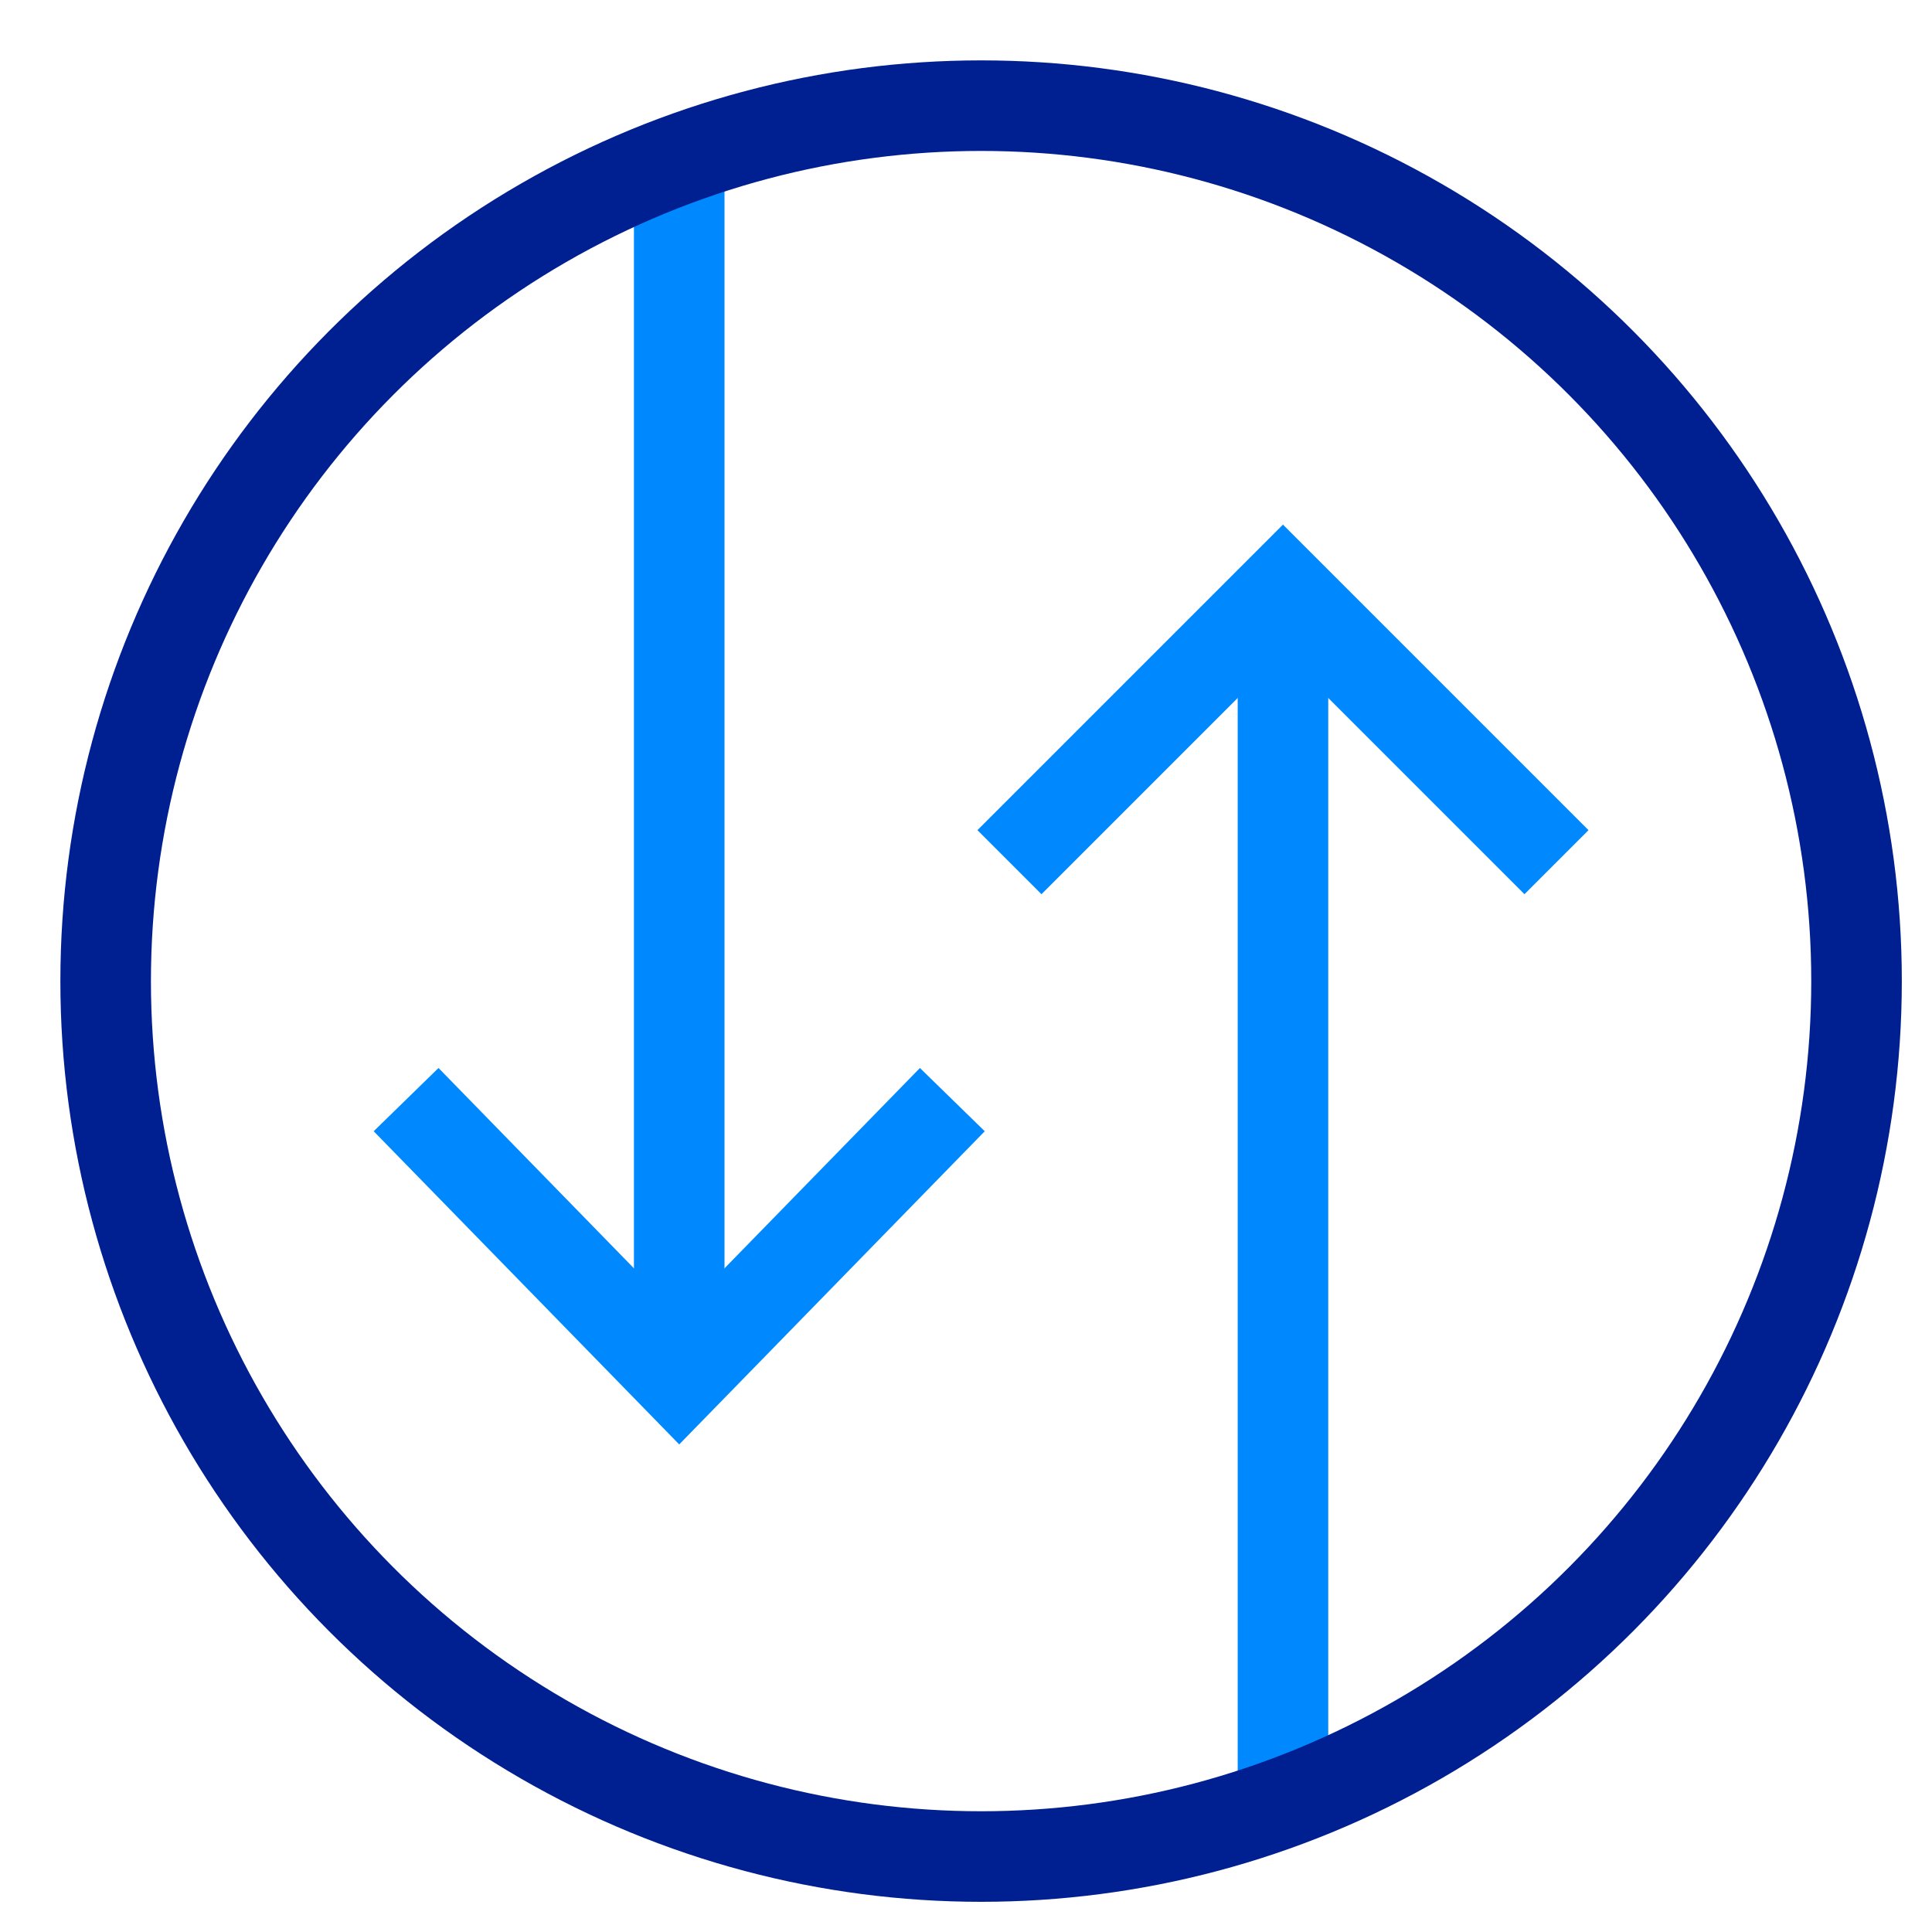 <?xml version="1.0" encoding="UTF-8"?>
<svg xmlns="http://www.w3.org/2000/svg" id="Layer_1" version="1.1" viewBox="0 0 64 64">
  <defs>
    <style>
      .st0 {
        stroke-linecap: square;
      }

      .st0, .st1, .st2 {
        fill: none;
        stroke-miterlimit: 10;
        stroke-width: 3px;
      }

      .st0, .st2 {
        stroke: #0089ff;
      }

      .st1 {
        stroke: #001f91;
      }
    </style>
  </defs>
  <polyline class="st0" points="14.5 37.5 22.5 45.7 30.5 37.5"></polyline>
  <line class="st2" x1="22.5" y1="45.5" x2="22.5" y2="5.3"></line>
  <polyline class="st0" points="34.5 27.5 42.5 19.5 50.5 27.5"></polyline>
  <line class="st2" x1="42.5" y1="19.5" x2="42.5" y2="59.7"></line>
  <circle class="st1" cx="32.5" cy="32.5" r="29"></circle>
</svg>
